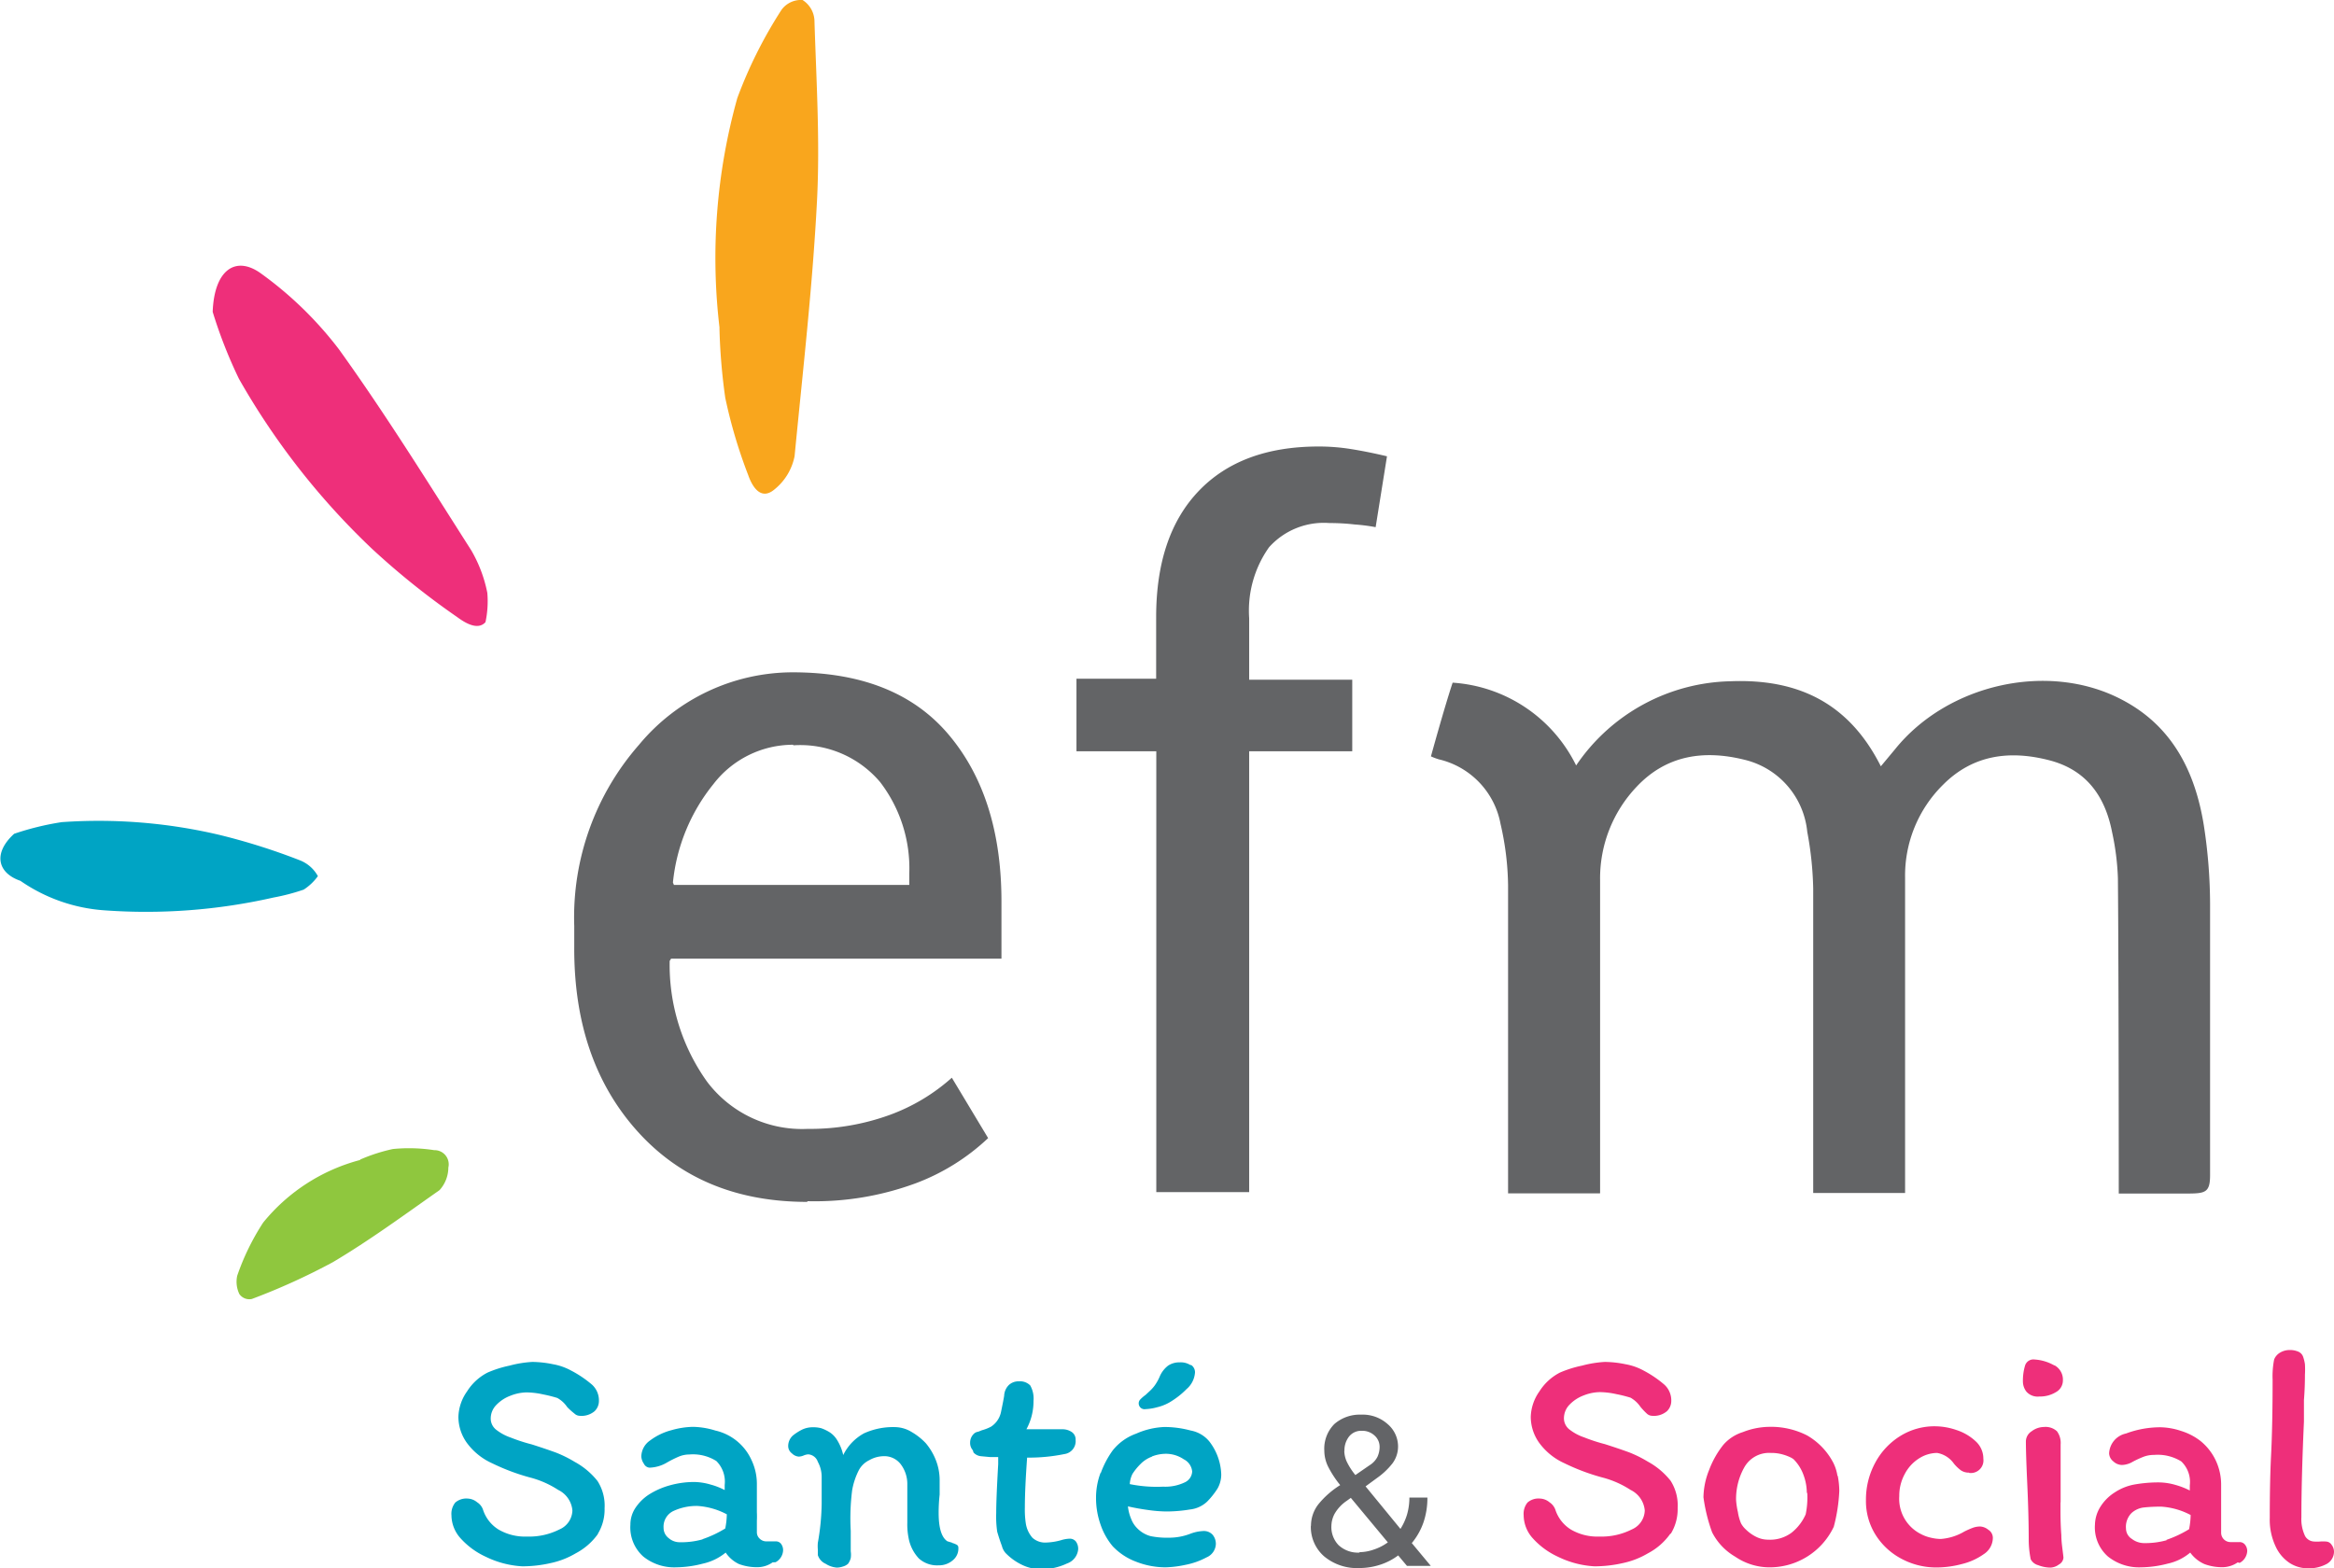<svg id="Calque_1" data-name="Calque 1" xmlns="http://www.w3.org/2000/svg" xmlns:xlink="http://www.w3.org/1999/xlink" viewBox="0 0 164.61 110.63"><defs><style>.cls-1{fill:none;}.cls-2{clip-path:url(#clip-path);}.cls-3{fill:#f9a61d;}.cls-4{fill:#ee2f7a;}.cls-5{fill:#8fc73e;}.cls-6{fill:#00a4c4;}.cls-7,.cls-8{fill:#636466;}.cls-8{fill-rule:evenodd;}.cls-9{fill:#636467;}</style><clipPath id="clip-path" transform="translate(0 0)"><rect class="cls-1" width="164.61" height="110.63"/></clipPath></defs><title>logo</title><g class="cls-2"><path class="cls-3" d="M50.75,23.16A41.91,41.91,0,0,1,52,6.92,31.71,31.71,0,0,1,55.12.69,1.7,1.7,0,0,1,56.6,0a1.81,1.81,0,0,1,.84,1.41c0.13,4.26.4,8.52,0.18,12.77-0.31,6-1,12-1.58,18a4,4,0,0,1-1.41,2.34c-1,.85-1.6-0.26-1.86-1a35.37,35.37,0,0,1-1.62-5.46,41.82,41.82,0,0,1-.41-4.95" transform="translate(0 0)"/><path class="cls-4" d="M15,22C15.11,19,16.65,18,18.43,19.31a26,26,0,0,1,5.48,5.34c3.3,4.59,6.29,9.41,9.33,14.18a9.67,9.67,0,0,1,1.13,3,7.08,7.08,0,0,1-.13,2.06c-0.56.63-1.51,0-2-.36a54,54,0,0,1-6-4.81,51.64,51.64,0,0,1-9.39-12A33.22,33.22,0,0,1,15,22" transform="translate(0 0)"/><path class="cls-5" d="M25.41,81.83a13.12,13.12,0,0,0-6.85,4.42A16.87,16.87,0,0,0,16.73,90a2,2,0,0,0,.15,1.29,0.86,0.86,0,0,0,.88.35,45.9,45.9,0,0,0,5.72-2.6c2.58-1.53,5-3.31,7.52-5.08a2.38,2.38,0,0,0,.62-1.59,1,1,0,0,0-1-1.23,11.63,11.63,0,0,0-2.91-.08,12.17,12.17,0,0,0-2.32.75" transform="translate(0 0)"/><path class="cls-6" d="M1,58.82c-1.5,1.36-1.19,2.76.44,3.32a11.82,11.82,0,0,0,5.91,2.08,40.54,40.54,0,0,0,11.93-.9,14.77,14.77,0,0,0,2.14-.56,3.76,3.76,0,0,0,1-.95,2.48,2.48,0,0,0-1.25-1.11,45,45,0,0,0-5.65-1.79A37.12,37.12,0,0,0,4.35,58,19.89,19.89,0,0,0,1,58.82" transform="translate(0 0)"/><path class="cls-7" d="M81.55,84.1V53H75.92V47.88h5.62V43.54q0-5.76,3-8.9T93,31.5a14.22,14.22,0,0,1,2.28.18c0.76,0.12,1.61.29,2.54,0.51l-0.8,5A12.72,12.72,0,0,0,95.54,37a15.18,15.18,0,0,0-1.78-.1,5.18,5.18,0,0,0-4.26,1.71,7.73,7.73,0,0,0-1.4,5v4.34h7.27V53H88.1V84.1H81.55Z" transform="translate(0 0)"/><path class="cls-8" d="M112.81,84.19h-6.45c0-.47,0-15,0-21.75a20.17,20.17,0,0,0-.53-4.31,5.76,5.76,0,0,0-4.35-4.56,4.21,4.21,0,0,1-.56-0.21s0.95-3.46,1.53-5.2A10.47,10.47,0,0,1,111.16,54a13.49,13.49,0,0,1,10.91-5.94c4.7-.18,8.32,1.5,10.58,6l1-1.2c3.73-4.63,10.85-6.21,16-3.5,3.57,1.86,5.17,5.09,5.78,8.87a36.61,36.61,0,0,1,.44,5.54c0,6.37,0,12.75,0,19.13,0,1.17-.3,1.29-1.44,1.3h-5c0-.57,0-15.32-0.06-22.25a18.08,18.08,0,0,0-.41-3.24c-0.49-2.52-1.8-4.39-4.41-5.07-2.8-.73-5.4-0.4-7.51,1.72a9,9,0,0,0-2.68,6.54c0,6.94,0,21.7,0,22.26h-6.48c0-.45,0-14.78,0-21.48a24.12,24.12,0,0,0-.42-4A5.81,5.81,0,0,0,123,53.59c-2.85-.7-5.48-0.31-7.57,1.91a9.37,9.37,0,0,0-2.58,6.6c0,6.9,0,21.57,0,22.08" transform="translate(0 0)"/><path class="cls-7" d="M56.94,84.79q-7.52,0-12-5t-4.44-13V65.33a18.46,18.46,0,0,1,4.57-12.79,14.1,14.1,0,0,1,10.83-5.11q7.29,0,11,4.39t3.73,11.71v4.1H47.33l-0.1.16a14.17,14.17,0,0,0,2.63,8.51,8.39,8.39,0,0,0,7.09,3.34,16.47,16.47,0,0,0,5.84-1,13.49,13.49,0,0,0,4.34-2.61l2.56,4.26a15.19,15.19,0,0,1-5.09,3.18,20.53,20.53,0,0,1-7.66,1.27m-1-32.2a7.09,7.09,0,0,0-5.62,2.77,13.11,13.11,0,0,0-2.86,6.95l0.07,0.17h16.6V61.61a10,10,0,0,0-2.06-6.44,7.37,7.37,0,0,0-6.12-2.59" transform="translate(0 0)"/><path class="cls-6" d="M42.19,108.19a4.49,4.49,0,0,1-1.6,1.4,5.83,5.83,0,0,1-1.75.68,9,9,0,0,1-2,.23,6.7,6.7,0,0,1-2.59-.68,5.43,5.43,0,0,1-1.76-1.29,2.45,2.45,0,0,1-.65-1.63,1.26,1.26,0,0,1,.27-0.9,1.19,1.19,0,0,1,.88-0.28,1.1,1.1,0,0,1,.66.26,1,1,0,0,1,.41.51,2.58,2.58,0,0,0,1.11,1.42,3.71,3.71,0,0,0,2,.49,4.73,4.73,0,0,0,2.28-.5,1.5,1.5,0,0,0,.92-1.34,1.78,1.78,0,0,0-1-1.45,6.74,6.74,0,0,0-2-.88,15,15,0,0,1-2.66-1,4.5,4.5,0,0,1-1.79-1.45,3.16,3.16,0,0,1-.59-1.82,3.25,3.25,0,0,1,.61-1.8,3.71,3.71,0,0,1,1.45-1.33,7.94,7.94,0,0,1,1.55-.49,7.89,7.89,0,0,1,1.6-.26,7.47,7.47,0,0,1,1.45.16,4.18,4.18,0,0,1,1.29.45,7.8,7.8,0,0,1,1.48,1,1.5,1.5,0,0,1,.48,1.14,1,1,0,0,1-.31.73,1.43,1.43,0,0,1-1.06.32,0.56,0.56,0,0,1-.36-0.16A4.67,4.67,0,0,1,40,99.26a2,2,0,0,0-.7-0.64,9.49,9.49,0,0,0-1-.25,5.63,5.63,0,0,0-1.15-.14,3.18,3.18,0,0,0-1.14.23,2.65,2.65,0,0,0-1,.65,1.36,1.36,0,0,0-.4,1,1,1,0,0,0,.42.78,3.47,3.47,0,0,0,1,.53,12.12,12.12,0,0,0,1.48.48q1,0.32,1.71.58a8.42,8.42,0,0,1,1.31.65,5.26,5.26,0,0,1,1.61,1.35,3.22,3.22,0,0,1,.5,1.92,3.31,3.31,0,0,1-.49,1.83" transform="translate(0 0)"/><path class="cls-6" d="M54.49,110.22a1.86,1.86,0,0,1-1,.34,3.61,3.61,0,0,1-1.37-.22,2.32,2.32,0,0,1-.94-0.81,3.82,3.82,0,0,1-1.61.78,7.65,7.65,0,0,1-1.88.26,3.48,3.48,0,0,1-2.32-.76,2.75,2.75,0,0,1-.91-2.24,2.13,2.13,0,0,1,.34-1.17,3.34,3.34,0,0,1,.93-0.94,5.43,5.43,0,0,1,1.5-.67,6.4,6.4,0,0,1,1.75-.24,4.32,4.32,0,0,1,1.13.18,4.71,4.71,0,0,1,1,.39v-0.36a2.05,2.05,0,0,0-.59-1.69,3.1,3.1,0,0,0-1.91-.46,1.93,1.93,0,0,0-.76.16,8,8,0,0,0-.85.43,2.56,2.56,0,0,1-1.2.34,0.49,0.49,0,0,1-.39-0.28,1,1,0,0,1-.18-0.51,1.4,1.4,0,0,1,.62-1.13,4.31,4.31,0,0,1,1.49-.72,5.86,5.86,0,0,1,1.54-.24,5.63,5.63,0,0,1,1.57.26A3.69,3.69,0,0,1,53,103a3.92,3.92,0,0,1,.38,1.71c0,0.2,0,.49,0,0.88s0,0.79,0,1.09a5.92,5.92,0,0,1,0,.61q0,0.5,0,.79a0.61,0.61,0,0,0,.2.47,0.67,0.67,0,0,0,.48.19l0.64,0a0.45,0.45,0,0,1,.39.18,0.74,0.74,0,0,1,.14.45,1,1,0,0,1-.53.84m-5.14-1.63a8,8,0,0,0,1.59-.75,5.5,5.5,0,0,0,.11-1,5.11,5.11,0,0,0-2.07-.59,3.87,3.87,0,0,0-1.66.34,1.22,1.22,0,0,0-.73,1.2,0.9,0.9,0,0,0,.36.73,1.17,1.17,0,0,0,.75.29,5.6,5.6,0,0,0,1.63-.2" transform="translate(0 0)"/><path class="cls-6" d="M67.12,108.84a1.53,1.53,0,0,1,.36.14,0.22,0.22,0,0,1,.11.2,1.06,1.06,0,0,1-.4.9,1.49,1.49,0,0,1-1,.35,1.92,1.92,0,0,1-1.38-.48,2.85,2.85,0,0,1-.73-1.45,4.87,4.87,0,0,1-.09-1.07q0-.39,0-1.25c0-.61,0-1.09,0-1.45a2.3,2.3,0,0,0-.44-1.4,1.45,1.45,0,0,0-1.24-.6,2.09,2.09,0,0,0-1,.28,1.65,1.65,0,0,0-.73.69,5,5,0,0,0-.48,1.43A15.66,15.66,0,0,0,60,108c0,0.47,0,.83,0,1.09,0,0.06,0,.18,0,0.35a1.61,1.61,0,0,1,0,.48,1.16,1.16,0,0,1-.19.4,0.89,0.89,0,0,1-.35.19,1.43,1.43,0,0,1-.44.08,1.71,1.71,0,0,1-.79-0.27,1,1,0,0,1-.55-0.61l0-.39a2.88,2.88,0,0,1,0-.48,16.73,16.73,0,0,0,.27-2.77c0-.35,0-0.62,0-0.82l0-1.07a2.21,2.21,0,0,0-.27-1.05A0.77,0.77,0,0,0,57,102.6a1,1,0,0,0-.32.08,1,1,0,0,1-.34.08,0.77,0.77,0,0,1-.49-0.23,0.64,0.64,0,0,1-.26-0.48,1,1,0,0,1,.32-0.77,3.57,3.57,0,0,1,.67-0.43,1.72,1.72,0,0,1,.76-0.16,2.12,2.12,0,0,1,.59.07,3,3,0,0,1,.61.3,1.71,1.71,0,0,1,.48.5,3.39,3.39,0,0,1,.45,1.09,3.51,3.51,0,0,1,1.46-1.53,4.94,4.94,0,0,1,2.24-.44,2.3,2.3,0,0,1,1.12.34,4.43,4.43,0,0,1,1,.79A4.26,4.26,0,0,1,66,103a3.88,3.88,0,0,1,.27,1.33c0,0.23,0,.6,0,1.11a11.8,11.8,0,0,0-.07,1.29q0,1.59.61,2l0.36,0.11" transform="translate(0 0)"/><path class="cls-6" d="M68.61,102.31a0.77,0.77,0,0,1-.19-0.53,0.86,0.86,0,0,1,.32-0.68A0.61,0.61,0,0,1,69,101l0.25-.1a3.12,3.12,0,0,0,.64-0.25,1.62,1.62,0,0,0,.7-1q0.18-.86.23-1.18a1.13,1.13,0,0,1,.33-0.76,1,1,0,0,1,.72-0.26,1,1,0,0,1,.79.29,1.88,1.88,0,0,1,.23,1.09,4.12,4.12,0,0,1-.5,2l1,0,1.52,0a1.17,1.17,0,0,1,.67.19,0.63,0.63,0,0,1,.28.56,0.92,0.92,0,0,1-.79,1,12.45,12.45,0,0,1-2.63.25q-0.16,2.22-.16,3.52a6.48,6.48,0,0,0,.07,1.14,2,2,0,0,0,.47,1,1.34,1.34,0,0,0,1,.33,4.35,4.35,0,0,0,1-.16,2.3,2.3,0,0,1,.61-0.11,0.54,0.54,0,0,1,.45.2,0.87,0.87,0,0,1,.16.55,1.17,1.17,0,0,1-.79,1,4.16,4.16,0,0,1-1.88.4,3,3,0,0,1-1.34-.33,4,4,0,0,1-1.11-.81,1.18,1.18,0,0,1-.26-0.5q-0.17-.45-0.33-1a7.34,7.34,0,0,1-.07-1.32q0-1,.14-3.45l0-.5-0.59,0-0.64-.06a0.81,0.81,0,0,1-.51-0.26" transform="translate(0 0)"/><path class="cls-6" d="M77.63,103.93a6.52,6.52,0,0,1,.84-1.6,3.7,3.7,0,0,1,1.66-1.19,5.43,5.43,0,0,1,2-.47,7.18,7.18,0,0,1,1.85.25,2.21,2.21,0,0,1,1.31.77,4,4,0,0,1,.84,2.32,2,2,0,0,1-.26,1,5.53,5.53,0,0,1-.74.93,2.09,2.09,0,0,1-1.21.55,10.12,10.12,0,0,1-1.65.14,9.67,9.67,0,0,1-1.27-.1q-0.75-.1-1.45-0.26a3.05,3.05,0,0,0,.23.89,1.85,1.85,0,0,0,.43.66,2.06,2.06,0,0,0,.94.55,5.7,5.7,0,0,0,1.26.11,4.17,4.17,0,0,0,1.52-.27,2.89,2.89,0,0,1,.93-0.2,0.83,0.83,0,0,1,.66.26,1,1,0,0,1,.23.67,1.07,1.07,0,0,1-.66.93,5.22,5.22,0,0,1-1.51.53,7.3,7.3,0,0,1-1.37.17,5.69,5.69,0,0,1-2.07-.39,4.4,4.4,0,0,1-1.66-1.09,4.77,4.77,0,0,1-.86-1.53,5.67,5.67,0,0,1-.32-1.92,5,5,0,0,1,.32-1.74m3.63-1.14a2.17,2.17,0,0,0-.82.53,4,4,0,0,0-.56.69,1.83,1.83,0,0,0-.19.72,9.56,9.56,0,0,0,2.36.18,3.17,3.17,0,0,0,1.51-.3,0.88,0.88,0,0,0,.53-0.77,1.07,1.07,0,0,0-.59-0.86,2.25,2.25,0,0,0-1.25-.39,2.76,2.76,0,0,0-1,.19M84,96.29a0.62,0.62,0,0,1,.28.52A1.69,1.69,0,0,1,83.68,98a5.79,5.79,0,0,1-1.21.94,3.31,3.31,0,0,1-.87.34,3.62,3.62,0,0,1-.81.13A0.41,0.41,0,0,1,80.31,99a0.39,0.39,0,0,1,.09-0.25,2.55,2.55,0,0,1,.39-0.34l0.28-.26a2.82,2.82,0,0,0,.37-0.41,3.34,3.34,0,0,0,.36-0.65,1.89,1.89,0,0,1,.6-0.76,1.44,1.44,0,0,1,.81-0.22,1.27,1.27,0,0,1,.76.2" transform="translate(0 0)"/><path class="cls-9" d="M92.46,107.64A2.46,2.46,0,0,1,93,106.1a6.22,6.22,0,0,1,1.52-1.33,7.37,7.37,0,0,1-.84-1.28,2.57,2.57,0,0,1-.28-1.15,2.46,2.46,0,0,1,.71-1.88A2.72,2.72,0,0,1,96,99.8a2.63,2.63,0,0,1,1.86.66A2.07,2.07,0,0,1,98.6,102a2,2,0,0,1-.38,1.22,5.14,5.14,0,0,1-1.12,1.06l-0.79.58,2.46,3a4.06,4.06,0,0,0,.46-1,4.29,4.29,0,0,0,.17-1.21h1.27a5.32,5.32,0,0,1-.28,1.76,4.66,4.66,0,0,1-.82,1.45l1.34,1.61v0H99.23l-0.62-.74a4.37,4.37,0,0,1-1.28.66,4.7,4.7,0,0,1-1.45.23,3.61,3.61,0,0,1-2.5-.83,2.75,2.75,0,0,1-.93-2.15m3.43,1.86a3.09,3.09,0,0,0,1-.18,3.57,3.57,0,0,0,1-.51l-2.61-3.14-0.29.21a2.76,2.76,0,0,0-.87.94,1.91,1.91,0,0,0-.21.81A1.84,1.84,0,0,0,94.4,109a2,2,0,0,0,1.49.53m-1.08-7.18a1.88,1.88,0,0,0,.19.8,4.75,4.75,0,0,0,.59.91l1-.69a1.51,1.51,0,0,0,.56-0.6,1.68,1.68,0,0,0,.15-0.71,1.06,1.06,0,0,0-.35-0.78,1.26,1.26,0,0,0-.91-0.34,1.08,1.08,0,0,0-.9.41,1.58,1.58,0,0,0-.32,1" transform="translate(0 0)"/><path class="cls-4" d="M117.81,108.19a4.49,4.49,0,0,1-1.6,1.4,5.81,5.81,0,0,1-1.75.68,9,9,0,0,1-2,.23,6.7,6.7,0,0,1-2.59-.68,5.44,5.44,0,0,1-1.76-1.29,2.45,2.45,0,0,1-.65-1.63,1.26,1.26,0,0,1,.27-0.9,1.18,1.18,0,0,1,.89-0.28,1.1,1.1,0,0,1,.66.26,1.06,1.06,0,0,1,.41.51,2.58,2.58,0,0,0,1.11,1.42,3.71,3.71,0,0,0,2,.49,4.73,4.73,0,0,0,2.28-.5,1.5,1.5,0,0,0,.92-1.34,1.78,1.78,0,0,0-1-1.45,6.73,6.73,0,0,0-2-.88,15,15,0,0,1-2.66-1,4.49,4.49,0,0,1-1.79-1.45,3.16,3.16,0,0,1-.59-1.82,3.25,3.25,0,0,1,.61-1.8,3.72,3.72,0,0,1,1.45-1.33,8,8,0,0,1,1.56-.49,7.88,7.88,0,0,1,1.6-.26,7.46,7.46,0,0,1,1.45.16,4.18,4.18,0,0,1,1.29.45,7.82,7.82,0,0,1,1.47,1,1.5,1.5,0,0,1,.48,1.14,1,1,0,0,1-.31.73,1.43,1.43,0,0,1-1.06.32,0.56,0.56,0,0,1-.36-0.16,4.66,4.66,0,0,1-.45-0.48,2.06,2.06,0,0,0-.7-0.64,9.56,9.56,0,0,0-1-.25,5.64,5.64,0,0,0-1.15-.14,3.19,3.19,0,0,0-1.14.23,2.66,2.66,0,0,0-1,.65,1.37,1.37,0,0,0-.4,1,1,1,0,0,0,.42.78,3.45,3.45,0,0,0,1,.53,12.16,12.16,0,0,0,1.47.48q1,0.32,1.71.58a8.38,8.38,0,0,1,1.31.65,5.26,5.26,0,0,1,1.61,1.35,3.22,3.22,0,0,1,.5,1.92,3.31,3.31,0,0,1-.49,1.83" transform="translate(0 0)"/><path class="cls-4" d="M129.61,104.11a5.94,5.94,0,0,1,.11,1.08,11.87,11.87,0,0,1-.39,2.52,5,5,0,0,1-4.63,2.86,4.31,4.31,0,0,1-2.32-.75,4.19,4.19,0,0,1-1.63-1.72,11.81,11.81,0,0,1-.61-2.47,5.33,5.33,0,0,1,.4-1.93,6.49,6.49,0,0,1,1-1.77,3,3,0,0,1,1.38-.9,5.22,5.22,0,0,1,1.82-.37,5.61,5.61,0,0,1,2.7.6,4.77,4.77,0,0,1,1.86,1.94,3.07,3.07,0,0,1,.29.92m-2.16,1.21a3.68,3.68,0,0,0-.24-1.29,3,3,0,0,0-.69-1.09,1.14,1.14,0,0,0-.25-0.15,3.37,3.37,0,0,0-.55-0.2,2.91,2.91,0,0,0-.81-0.1,2,2,0,0,0-1.86,1,4.54,4.54,0,0,0-.59,2.32,5.55,5.55,0,0,0,.13.86,3.36,3.36,0,0,0,.22.79,1.68,1.68,0,0,0,.35.44,2.79,2.79,0,0,0,.7.5,1.88,1.88,0,0,0,.87.21,2.54,2.54,0,0,0,1.64-.49,3.4,3.4,0,0,0,1-1.3,5.86,5.86,0,0,0,.11-1.52" transform="translate(0 0)"/><path class="cls-4" d="M138.87,103.89a1,1,0,0,1-.57-0.16,2.79,2.79,0,0,1-.5-0.48,1.83,1.83,0,0,0-1.18-.75,2.41,2.41,0,0,0-1.28.39,2.86,2.86,0,0,0-1,1.09,3.19,3.19,0,0,0-.39,1.57,2.78,2.78,0,0,0,1.54,2.68,2.72,2.72,0,0,0,.69.25,3.13,3.13,0,0,0,.69.09,3.8,3.8,0,0,0,1.66-.52,6.11,6.11,0,0,1,.61-0.27,1.53,1.53,0,0,1,.52-0.09,1,1,0,0,1,.57.23,0.67,0.67,0,0,1,.32.57,1.38,1.38,0,0,1-.64,1.15,4.51,4.51,0,0,1-1.55.7,7,7,0,0,1-1.76.24,5.19,5.19,0,0,1-2.49-.61,4.79,4.79,0,0,1-1.83-1.69,4.47,4.47,0,0,1-.68-2.44,5.45,5.45,0,0,1,.66-2.66,5,5,0,0,1,1.77-1.88,4.57,4.57,0,0,1,2.43-.68,4.74,4.74,0,0,1,1.54.27,3.6,3.6,0,0,1,1.34.79,1.65,1.65,0,0,1,.54,1.23,0.89,0.89,0,0,1-1,1" transform="translate(0 0)"/><path class="cls-4" d="M144.9,96.32a1.15,1.15,0,0,1,.59,1.06,0.94,0.94,0,0,1-.49.83,2.15,2.15,0,0,1-1.17.31,1.06,1.06,0,0,1-.91-0.34,1.17,1.17,0,0,1-.25-0.7,3.74,3.74,0,0,1,.15-1.14,0.62,0.62,0,0,1,.69-0.43,3.21,3.21,0,0,1,1.38.42m0.43,9.64v0.66q0,0.89.06,1.67c0,0.52.09,1,.15,1.58a0.6,0.6,0,0,1-.32.49,1.07,1.07,0,0,1-.59.22,2.42,2.42,0,0,1-.87-0.17,0.83,0.83,0,0,1-.53-0.42,7.09,7.09,0,0,1-.14-1.29q0-1.86-.11-4.18-0.09-2-.09-2.86a0.86,0.86,0,0,1,.41-0.7,1.45,1.45,0,0,1,.86-0.3,1.19,1.19,0,0,1,.92.3,1.38,1.38,0,0,1,.26.93V106Z" transform="translate(0 0)"/><path class="cls-4" d="M157.82,110.22a1.92,1.92,0,0,1-1,.34,3.54,3.54,0,0,1-1.35-.22,2.47,2.47,0,0,1-1-.81,3.63,3.63,0,0,1-1.59.78,7.65,7.65,0,0,1-1.88.26,3.52,3.52,0,0,1-2.33-.76,2.73,2.73,0,0,1-.92-2.24,2.49,2.49,0,0,1,.39-1.28,3.21,3.21,0,0,1,1-1,3.73,3.73,0,0,1,1.38-.56,9.65,9.65,0,0,1,1.79-.15,4.33,4.33,0,0,1,1.13.18,5.28,5.28,0,0,1,1,.39v-0.36a2,2,0,0,0-.6-1.69,3.15,3.15,0,0,0-1.92-.46,2.06,2.06,0,0,0-.74.13,6.91,6.91,0,0,0-.76.35,1.59,1.59,0,0,1-.77.23,0.92,0.92,0,0,1-.61-0.26,0.75,0.75,0,0,1-.29-0.56,1.5,1.5,0,0,1,1.19-1.4,6.93,6.93,0,0,1,2.44-.44,4.85,4.85,0,0,1,1.45.26,4.27,4.27,0,0,1,1.38.72,3.93,3.93,0,0,1,1.06,1.36,4,4,0,0,1,.38,1.73c0,0.2,0,.49,0,0.88s0,0.79,0,1.09l0,0.61q0,0.5,0,.79a0.66,0.66,0,0,0,.66.66l0.63,0a0.48,0.48,0,0,1,.4.19,0.71,0.71,0,0,1,.15.44,1,1,0,0,1-.54.84m-5.15-1.63a8,8,0,0,0,1.59-.75,5.59,5.59,0,0,0,.11-1,5.11,5.11,0,0,0-2.07-.59,11,11,0,0,0-1.25.06,1.56,1.56,0,0,0-.86.4,1.38,1.38,0,0,0-.38,1.09,0.87,0.87,0,0,0,.42.73,1.41,1.41,0,0,0,.8.29,5.6,5.6,0,0,0,1.64-.2" transform="translate(0 0)"/><path class="cls-4" d="M162.53,108.28a0.76,0.76,0,0,0,.67.47,2.6,2.6,0,0,0,.43,0,2.56,2.56,0,0,1,.41,0,0.49,0.49,0,0,1,.4.23,0.81,0.81,0,0,1,.17.5,1,1,0,0,1-.51.85,2.66,2.66,0,0,1-1.37.31,2.39,2.39,0,0,1-1.24-.37,2.8,2.8,0,0,1-1-1.18,4.41,4.41,0,0,1-.41-2q0-2.59.09-4.38,0.11-2.13.11-5.38a6.09,6.09,0,0,1,.11-1.43,1,1,0,0,1,.44-0.49,1.31,1.31,0,0,1,.65-0.17,1.49,1.49,0,0,1,.6.11,0.62,0.62,0,0,1,.35.36,2.79,2.79,0,0,1,.13.53,6.26,6.26,0,0,1,0,.74q0,0.93-.07,1.79,0,1,0,1.52-0.18,4-.18,6.74a2.74,2.74,0,0,0,.26,1.33" transform="translate(0 0)"/></g></svg>